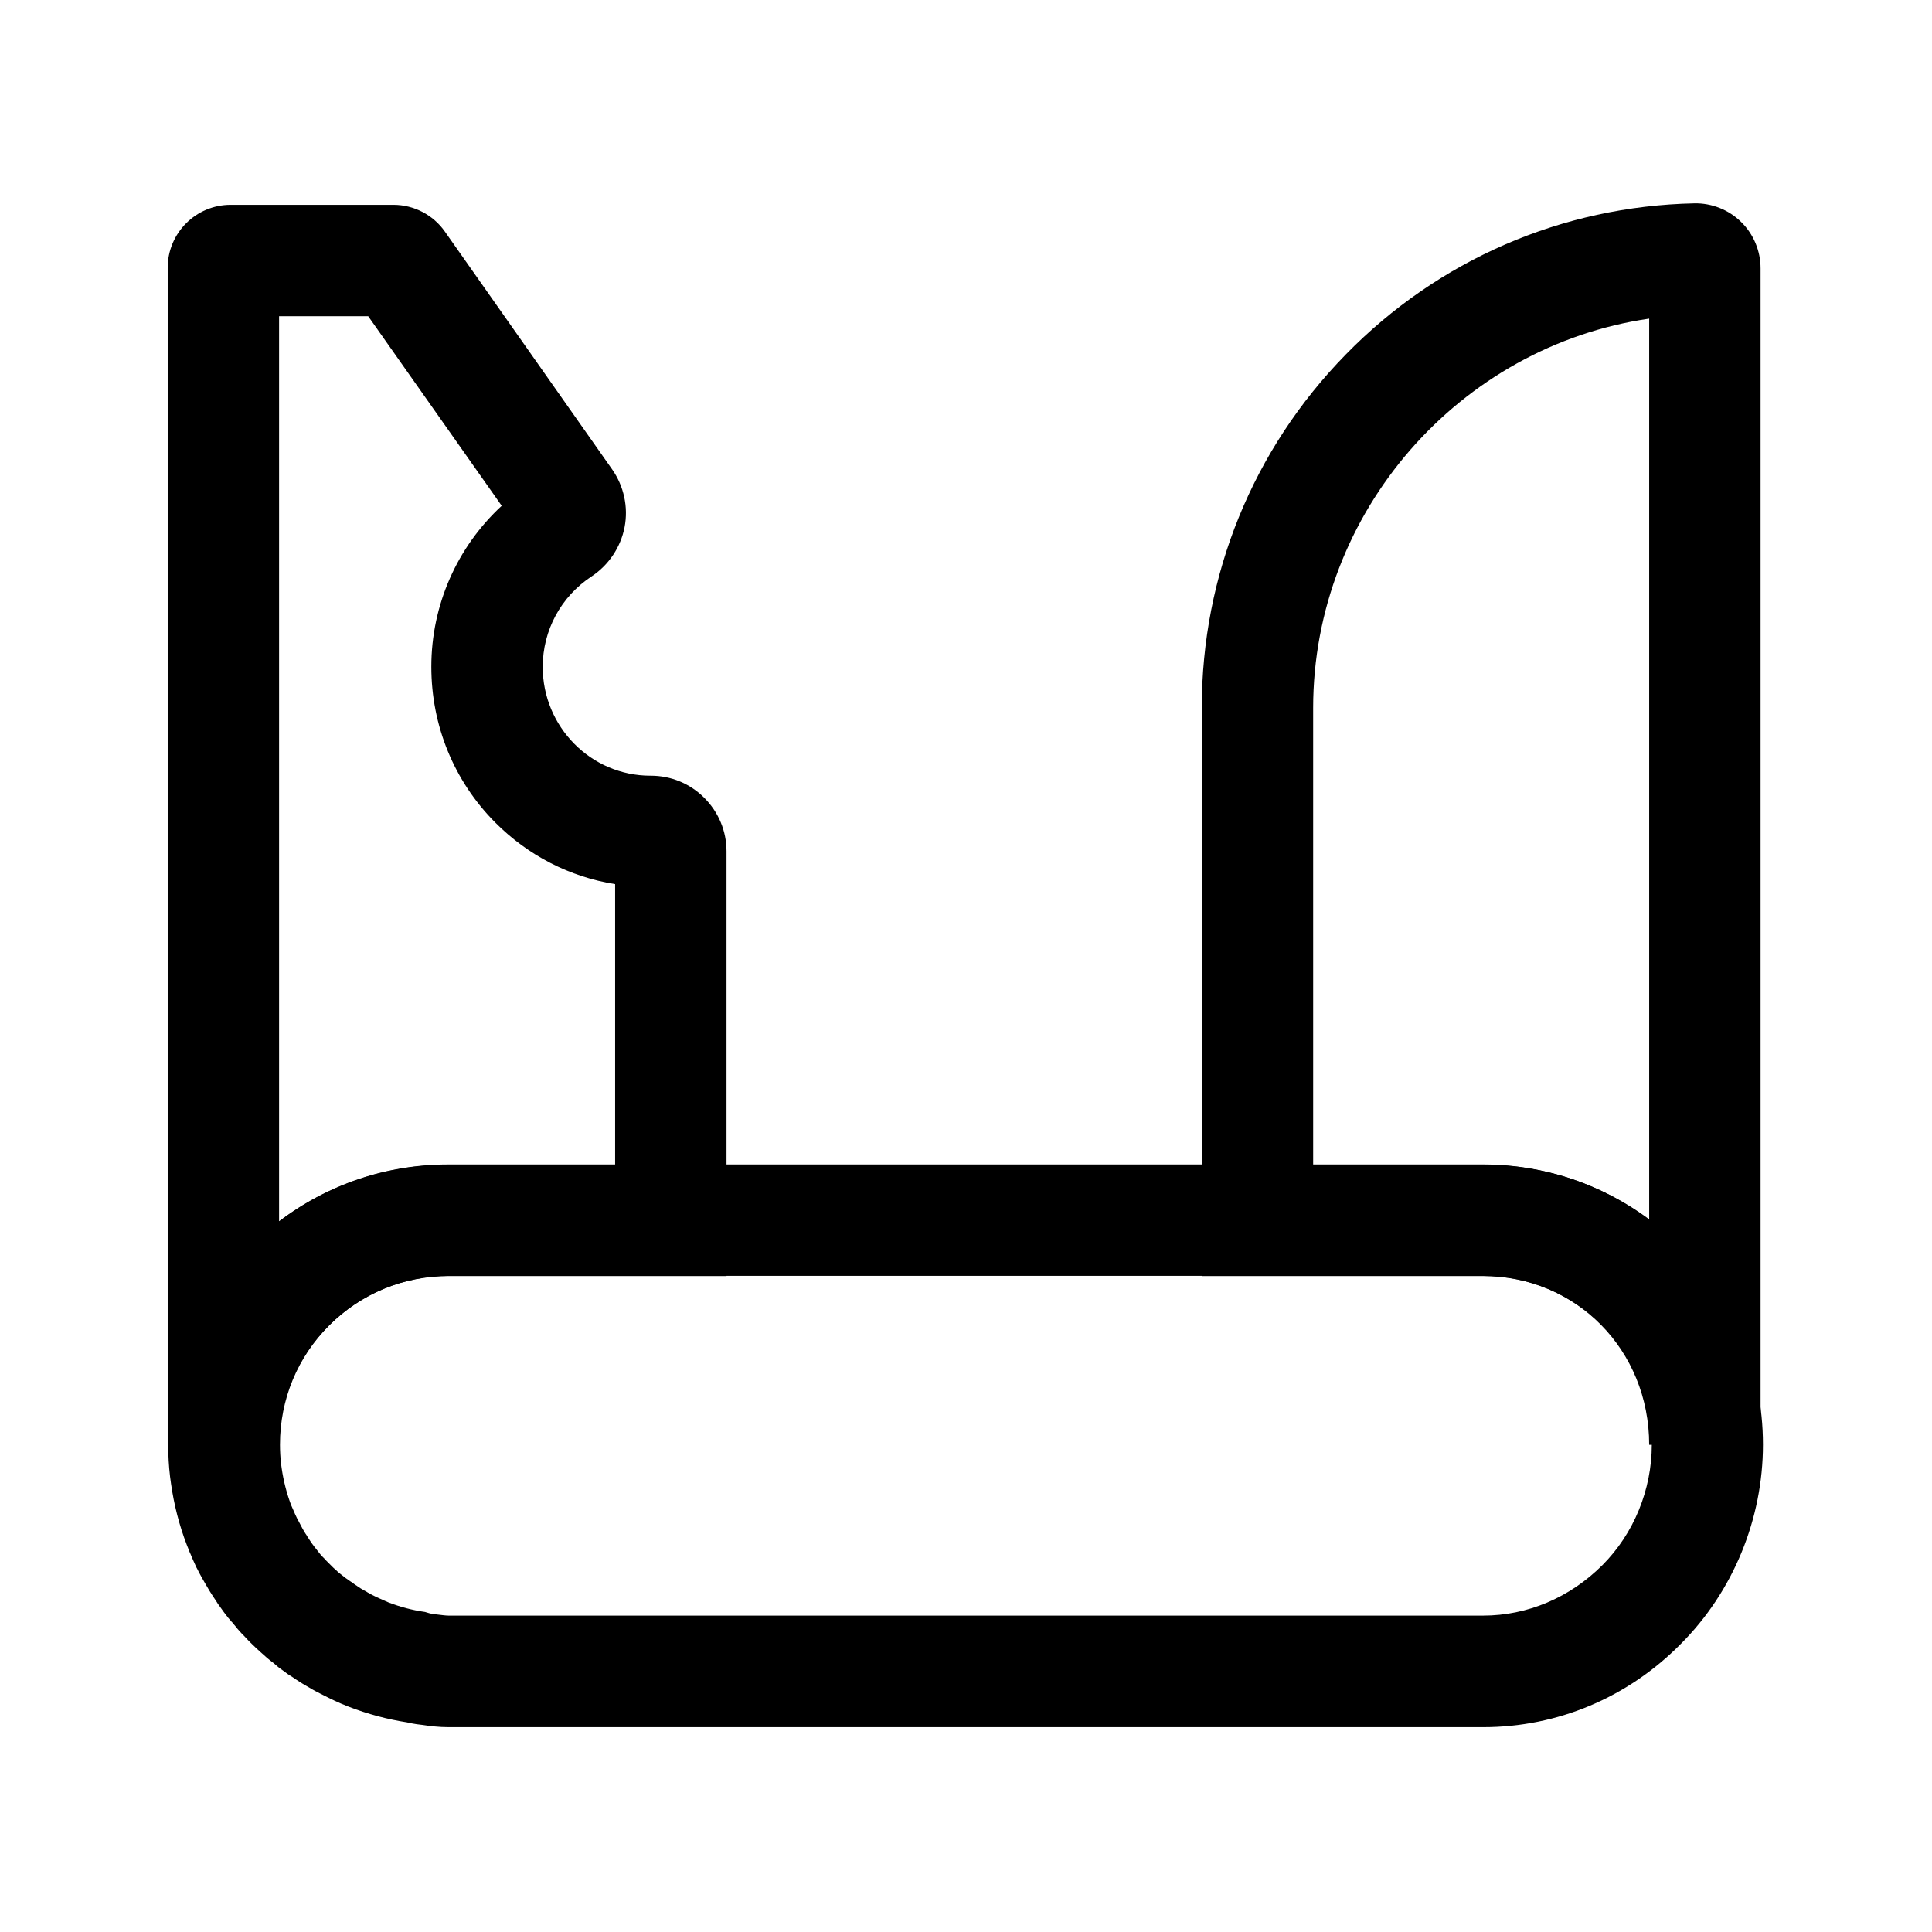 <?xml version="1.0" encoding="UTF-8"?>
<!-- Uploaded to: ICON Repo, www.iconrepo.com, Generator: ICON Repo Mixer Tools -->
<svg fill="#000000" width="800px" height="800px" version="1.1" viewBox="144 144 512 512" xmlns="http://www.w3.org/2000/svg">
 <g>
  <path d="m610.57 526.89h-29.52c0-25.094-19.336-44.723-43.984-44.723h-74.586v-150.55c0-35.227 13.531-68.488 38.129-93.629 24.551-25.141 57.367-39.359 92.398-40.098 4.574-0.098 9.102 1.672 12.398 4.922 3.297 3.199 5.164 7.676 5.164 12.301zm-118.57-74.242h45.066c16.137 0 31.391 5.117 43.984 14.613v-238.82c-50.137 7.281-89.051 51.168-89.051 103.17z"/>
  <path d="m217.96 526.89h-29.52v-311.93c0-9.199 7.477-16.68 16.68-16.68h43.148c5.41 0 10.527 2.656 13.629 7.086l44.328 63.023c3.102 4.43 4.328 9.988 3.297 15.301s-4.184 10.035-8.707 13.039c-8.168 5.363-12.988 14.316-12.988 24.008 0 15.891 12.793 28.832 28.535 28.832h0.051 0.051c5.363 0 10.383 2.066 14.168 5.856 3.789 3.789 5.902 8.809 5.902 14.168v112.57h-73.605c-12.004 0-23.32 4.676-31.734 13.086-8.559 8.512-13.234 19.777-13.234 31.637zm0-299.09v239.9c12.84-9.742 28.488-15.055 44.969-15.055l44.086 0.004v-74.344c-12.055-1.918-23.074-7.578-31.832-16.383-10.875-10.973-16.875-25.633-16.875-41.23 0-16.383 6.84-31.734 18.648-42.656l-35.379-50.234z"/>
  <path d="m537.07 601.72h-274.14c-2.656 0-5.019-0.297-6.938-0.59-0.543-0.051-1.031-0.148-1.574-0.195-1.082-0.148-1.969-0.344-2.559-0.492-5.117-0.789-10.332-2.164-15.547-4.184-0.59-0.246-1.082-0.441-1.426-0.59l-0.148-0.051c-0.395-0.148-0.688-0.297-0.887-0.395-0.395-0.195-0.836-0.344-1.23-0.543l-0.297-0.148c-0.543-0.246-1.082-0.492-1.625-0.789l-0.098-0.051c-0.543-0.246-1.031-0.543-1.574-0.789-0.492-0.246-1.031-0.543-1.523-0.789-0.543-0.297-1.082-0.59-1.625-0.934-0.492-0.297-0.984-0.543-1.426-0.836l-0.098-0.051c-0.492-0.297-0.984-0.59-1.477-0.934-0.395-0.246-0.789-0.492-1.18-0.789-0.246-0.148-0.441-0.297-0.688-0.441-0.195-0.098-0.344-0.246-0.543-0.344l-0.148-0.098c-0.297-0.195-0.543-0.395-0.789-0.59-0.344-0.246-0.688-0.492-1.031-0.738-0.492-0.344-0.984-0.738-1.426-1.133l-0.344-0.297c-0.246-0.195-0.441-0.395-0.688-0.543l-0.246-0.195c-0.148-0.148-0.344-0.246-0.492-0.395-0.344-0.246-0.641-0.543-0.984-0.836l-0.098-0.098c-0.395-0.344-0.836-0.738-1.23-1.082-0.441-0.395-0.836-0.789-1.277-1.18-0.441-0.395-0.836-0.836-1.277-1.23-0.395-0.395-0.836-0.836-1.23-1.277s-0.789-0.836-1.23-1.277c-0.395-0.395-0.738-0.836-1.133-1.277l-0.051-0.098c-0.297-0.344-0.543-0.641-0.836-0.984-0.148-0.148-0.246-0.344-0.395-0.492l-0.195-0.195c-0.195-0.246-0.395-0.492-0.59-0.688l-0.297-0.344c-0.395-0.492-0.738-0.984-1.133-1.477-0.246-0.344-0.492-0.688-0.738-1.031-0.195-0.246-0.395-0.543-0.543-0.789l-0.098-0.098c-0.148-0.195-0.297-0.395-0.395-0.59-0.148-0.246-0.297-0.441-0.441-0.688-0.246-0.395-0.543-0.789-0.789-1.18-0.297-0.492-0.641-0.984-0.934-1.477l-0.051-0.098c-0.297-0.492-0.59-0.984-0.836-1.426-0.297-0.543-0.641-1.082-0.934-1.625-0.297-0.543-0.543-1.031-0.836-1.523-0.246-0.492-0.492-1.031-0.789-1.523l-0.051-0.148c-0.246-0.543-0.492-1.082-0.738-1.625-0.246-0.543-0.492-1.082-0.688-1.625l-0.148-0.297c-0.098-0.195-0.148-0.395-0.246-0.641-0.195-0.492-0.395-0.984-0.59-1.477-2.016-5.215-3.394-10.676-4.184-16.234-0.098-0.59-0.148-1.23-0.246-1.82-0.344-2.805-0.492-5.707-0.492-8.512 0-19.828 7.723-38.473 21.746-52.496 14.023-14.023 32.668-21.746 52.496-21.746h274.14c40.934 0 74.242 33.309 74.242 74.242 0 19.73-7.922 38.965-21.746 52.793-14.062 14.266-32.711 22.09-52.391 22.09zm-278.47-30.012c0.395 0.051 0.836 0.098 1.23 0.148 1.23 0.148 2.363 0.297 3.051 0.297h274.14c11.758 0 23.027-4.773 31.637-13.383 8.316-8.316 13.086-19.977 13.086-31.93 0-24.648-20.074-44.723-44.723-44.723l-274.1-0.004c-11.957 0-23.172 4.676-31.637 13.086-8.461 8.461-13.086 19.68-13.086 31.637 0 1.723 0.098 3.445 0.297 5.164 0.051 0.344 0.098 0.738 0.148 1.082 0.492 3.394 1.328 6.641 2.508 9.789l0.051 0.098c0.098 0.246 0.195 0.492 0.297 0.688l0.246 0.543c0.148 0.344 0.297 0.688 0.441 1.031 0.148 0.297 0.297 0.641 0.441 0.934 0.148 0.344 0.297 0.641 0.492 0.934 0.195 0.344 0.344 0.688 0.543 1.031 0.148 0.297 0.297 0.543 0.441 0.836l0.051 0.098c0.195 0.297 0.344 0.641 0.543 0.934 0.195 0.297 0.344 0.59 0.543 0.836l0.051 0.098c0.098 0.195 0.246 0.395 0.344 0.543l0.641 0.984c0.098 0.098 0.195 0.246 0.246 0.344l0.195 0.297c0.098 0.148 0.195 0.246 0.297 0.395l0.098 0.148c0.195 0.246 0.344 0.492 0.543 0.688l0.195 0.246c0.098 0.148 0.246 0.297 0.344 0.441l0.344 0.441c0.148 0.195 0.297 0.344 0.441 0.543 0.246 0.297 0.492 0.543 0.738 0.789 0.246 0.246 0.492 0.492 0.688 0.738l0.098 0.098c0.246 0.246 0.492 0.492 0.738 0.738 0.246 0.246 0.492 0.492 0.738 0.738l0.051 0.051c0.246 0.246 0.492 0.492 0.738 0.688 0.297 0.246 0.543 0.492 0.789 0.738 0.195 0.148 0.344 0.297 0.543 0.441l0.441 0.344c0.148 0.098 0.297 0.246 0.441 0.344l0.246 0.195c0.246 0.195 0.492 0.395 0.738 0.543l0.148 0.098c0.148 0.098 0.246 0.195 0.395 0.297l0.297 0.195c0.148 0.098 0.246 0.195 0.395 0.246l0.395 0.297c0.051 0.051 0.148 0.098 0.195 0.148l0.344 0.246c0.195 0.098 0.344 0.246 0.543 0.344l0.098 0.098c0.297 0.195 0.543 0.344 0.836 0.543 0.297 0.195 0.641 0.395 0.934 0.543l0.098 0.051c0.297 0.148 0.543 0.297 0.836 0.492 0.344 0.195 0.688 0.344 0.984 0.543 0.344 0.148 0.641 0.344 0.984 0.492 0.297 0.148 0.641 0.297 0.934 0.441l0.344 0.148c0.246 0.098 0.441 0.195 0.688 0.297 0.195 0.098 0.441 0.195 0.641 0.297 0.246 0.098 0.441 0.195 0.688 0.297l0.098 0.051c3.297 1.277 6.543 2.117 9.691 2.559h0.051c0.879 0.293 1.52 0.441 2.012 0.539z"/>
 </g>
</svg>